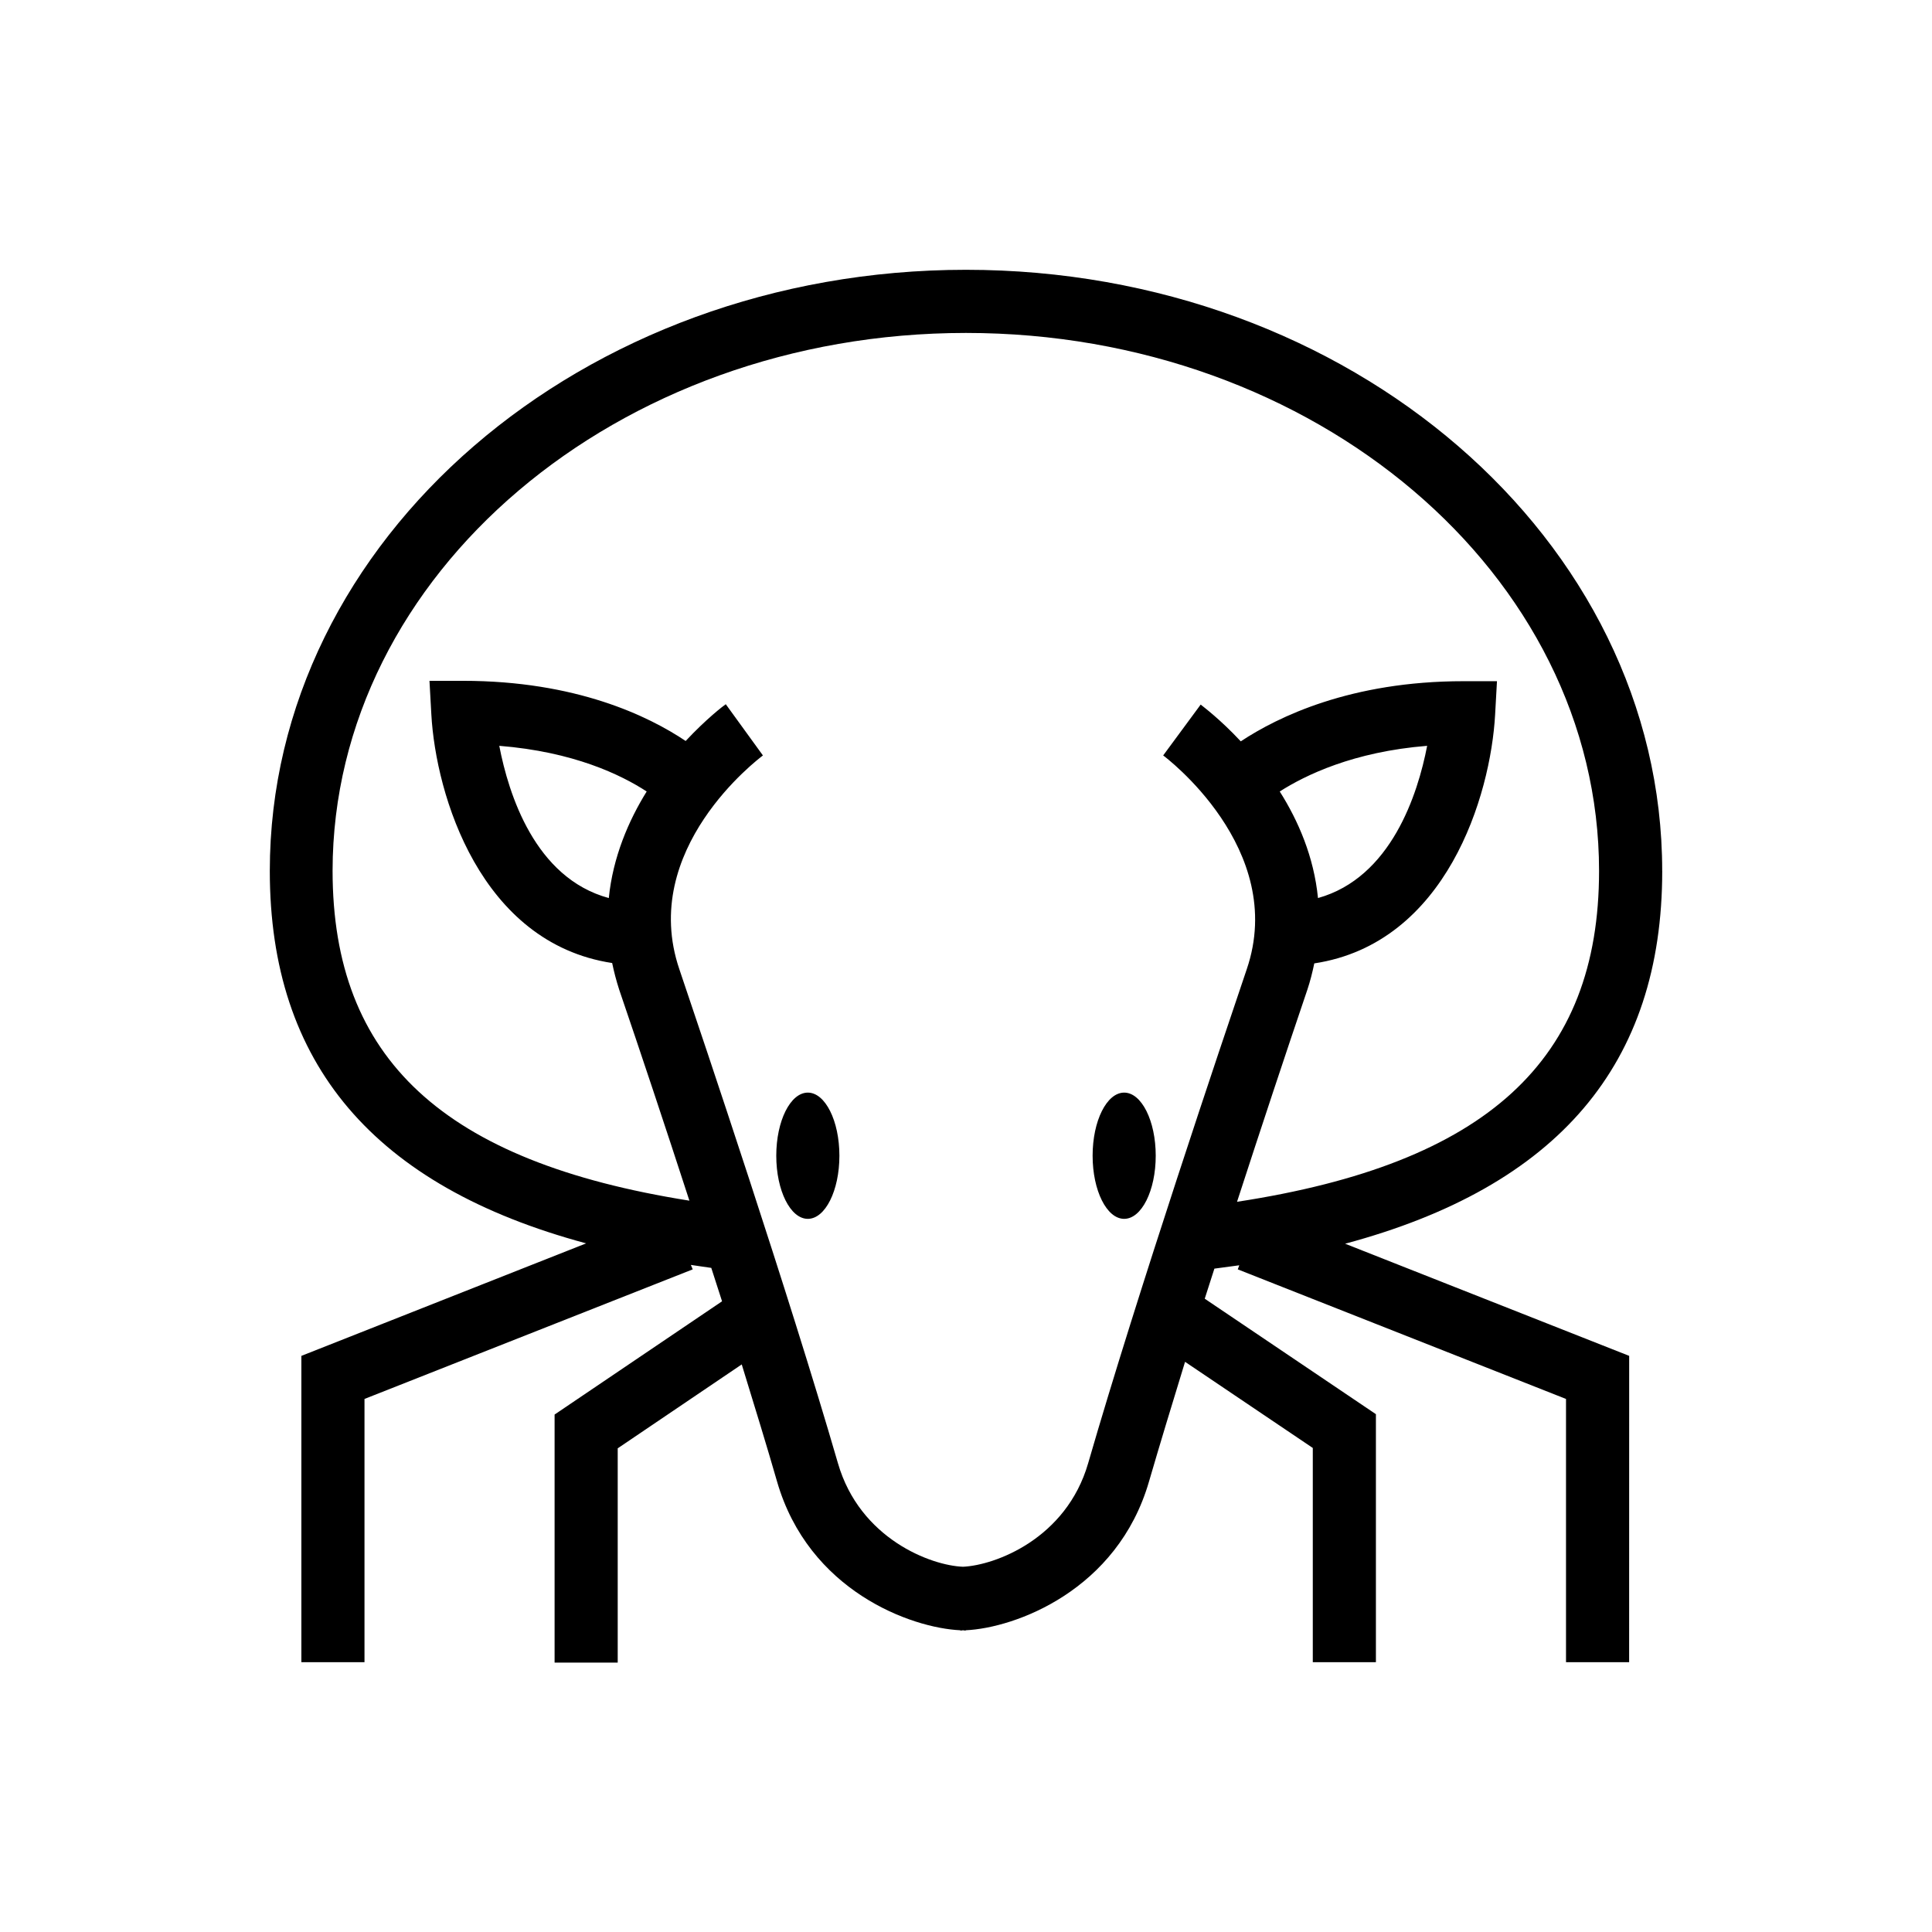 <?xml version="1.0" encoding="UTF-8"?>
<!-- Uploaded to: SVG Repo, www.svgrepo.com, Generator: SVG Repo Mixer Tools -->
<svg fill="#000000" width="800px" height="800px" version="1.1" viewBox="144 144 512 512" xmlns="http://www.w3.org/2000/svg">
 <g>
  <path d="m366.45 450.28c0 9.238-3.746 16.727-8.367 16.727-4.617 0-8.363-7.488-8.363-16.727s3.746-16.727 8.363-16.727c4.621 0 8.367 7.488 8.367 16.727"/>
  <path d="m450.28 450.28c0 9.238-3.746 16.727-8.363 16.727-4.621 0-8.363-7.488-8.363-16.727s3.742-16.727 8.363-16.727c4.617 0 8.363 7.488 8.363 16.727"/>
  <path d="m584.5 374.81c0-87.871-82.754-159.31-184.5-159.31-101.75-0.004-184.5 71.438-184.5 159.31 0 51.07 27.551 83.543 83.836 98.695l-75.469 29.816v81.18h16.727v-69.766l86.984-34.34-0.492-1.18c1.77 0.297 3.543 0.492 5.41 0.789 0.984 2.953 1.871 5.902 2.856 8.855l-44.379 30.012v65.73h16.727v-56.777l32.867-22.238c3.445 11.219 6.691 21.746 9.348 30.996 8.363 29.027 35.523 38.867 48.609 39.457v0.098c0.195 0 0.492-0.098 0.688-0.098 0.195 0 0.492 0.098 0.688 0.098v-0.098c13.086-0.59 40.246-10.527 48.609-39.457 2.754-9.445 6.004-20.172 9.543-31.684l33.852 22.828v56.777h16.727v-65.73l-45.363-30.602c0.887-2.656 1.672-5.312 2.559-7.969 2.262-0.297 4.43-0.59 6.594-0.887l-0.395 1.082 86.984 34.34v69.766h16.727l0.012-81.184-75.277-29.719c56.48-15.152 84.035-47.625 84.035-98.793zm-91.219 7.184c-1.082-10.922-5.215-20.469-10.137-28.242 6.789-4.328 19.484-10.527 39.066-12.102-2.461 12.789-9.543 34.93-28.93 40.344zm-2.852 24.402c0.789-2.363 1.379-4.723 1.871-7.086 35.031-5.312 46.738-44.477 47.922-65.93l0.492-8.855h-8.855c-29.914 0-49.199 9.445-59.039 15.941-5.512-5.902-10.035-9.25-10.629-9.742l-9.938 13.48c0.297 0.195 33.062 24.699 22.141 56.68-6.496 19.188-28.832 85.312-42.016 130.87-5.805 20.074-24.699 27.059-33.16 27.453-8.461-0.297-27.355-7.379-33.16-27.453-13.188-45.461-35.523-111.68-42.016-130.87-10.824-31.785 20.859-55.695 22.141-56.68l-9.844-13.578c-0.59 0.395-5.117 3.836-10.629 9.742-9.84-6.594-29.027-15.941-59.039-15.941h-8.855l0.492 8.855c1.18 21.453 12.988 60.613 47.922 65.93 0.492 2.363 1.082 4.625 1.871 7.086 5.707 16.727 12.203 36.211 18.598 55.891-65.238-10.332-94.562-37.59-94.562-87.477 0.09-78.523 75.367-142.48 167.86-142.48s167.77 63.961 167.77 142.58c0 50.184-29.719 77.539-95.941 87.676 6.394-19.684 12.891-39.262 18.598-56.09zm-185.09-24.402c-19.582-5.312-26.566-27.551-29.027-40.344 19.68 1.574 32.273 7.676 39.066 12.102-4.824 7.773-8.957 17.418-10.039 28.242z"/>
 </g>
</svg>